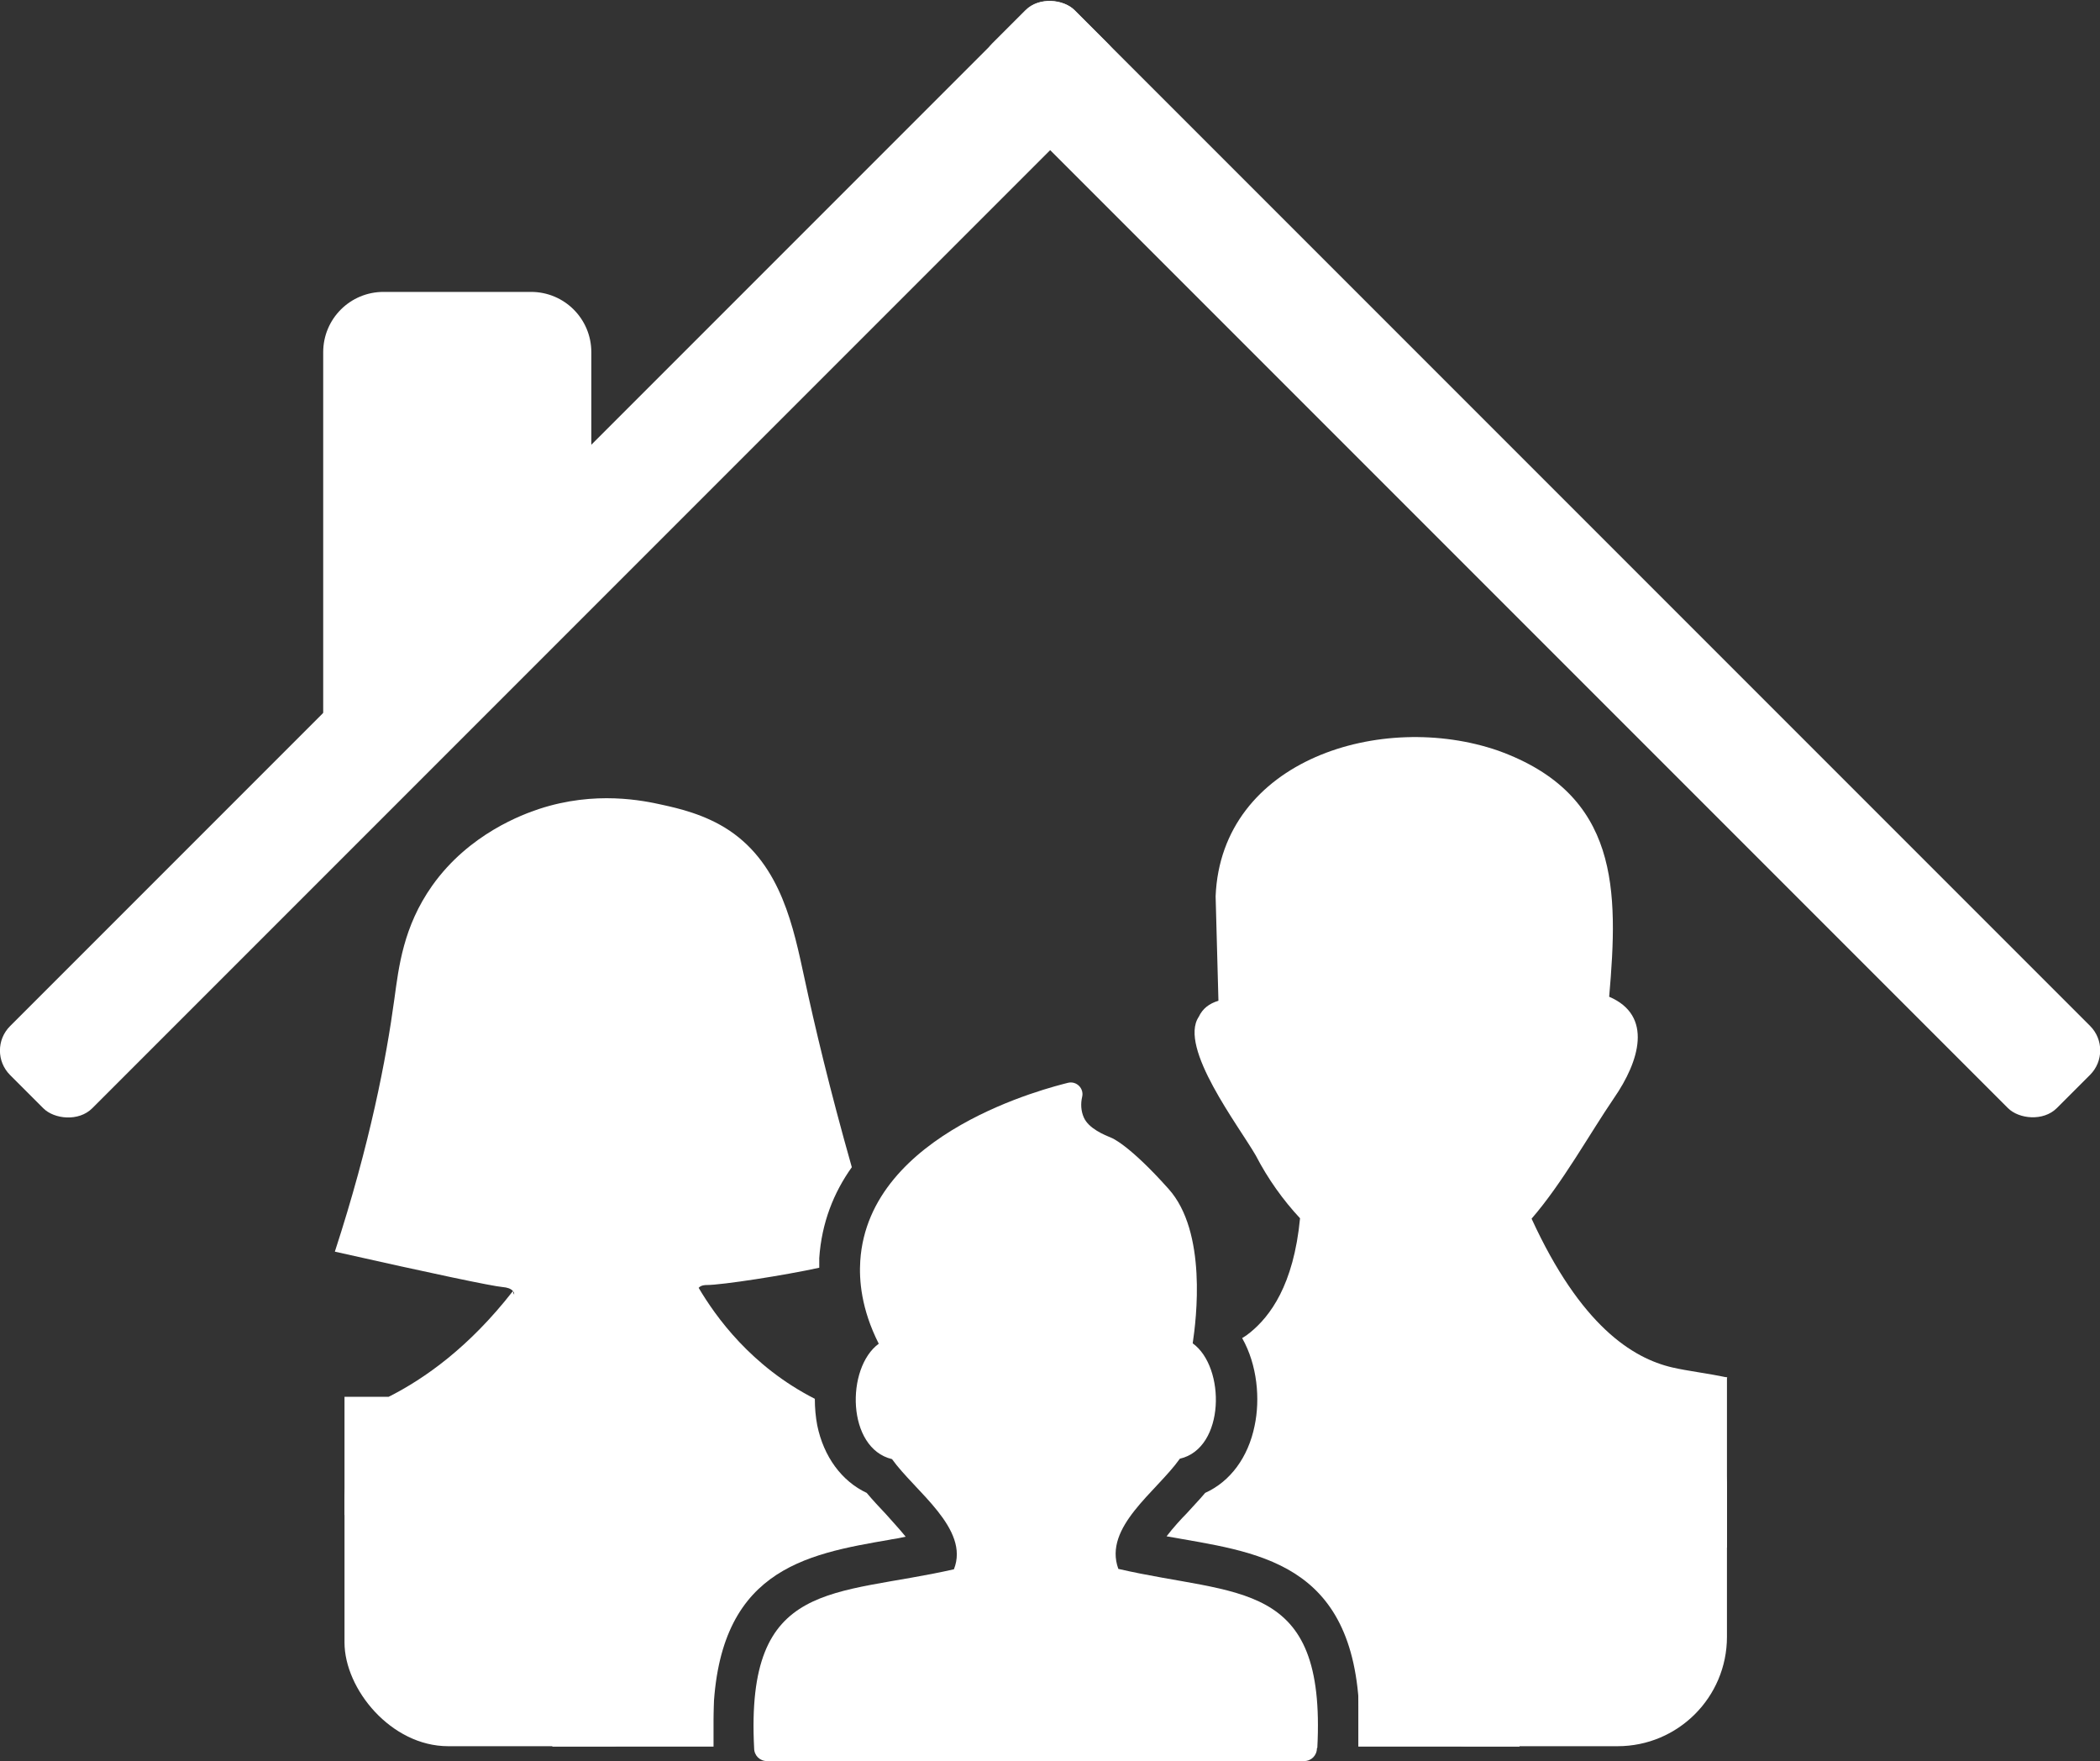 <?xml version="1.0" encoding="UTF-8"?>
<svg id="Calque_2" data-name="Calque 2" xmlns="http://www.w3.org/2000/svg" viewBox="0 0 52.24 43.8">
  <rect x="0" y="0" width="52.24" height="43.8" fill="#333333" stroke="none"/>
  <defs>
    <style>
      .cls-1 {
        fill: #fff;
      }
    </style>
  </defs>
  <g id="Calque_1-2" data-name="Calque 1">
    <g>
      <g>
        <g>
          <path class="cls-1" d="M42.72,34.51l.25-.25c-.52-.11-.98-.16-1.37-.25-.99-.23-2.28-1.04-3.5-3.7h0c.77-.89,1.43-2.09,2.05-3,.63-.91,.98-2.05-.12-2.52,.23-2.65,.26-5.03-2.76-6.12-2.89-1-6.89,.22-7.03,3.62l.07,2.6c-.23,.07-.39,.19-.49,.4-.51,.76,1,2.72,1.42,3.45,.3,.58,.68,1.11,1.1,1.56h0c-.16,1.67-.75,2.44-1.24,2.84-.06,.05-.13,.1-.2,.14,.38,.67,.45,1.52,.31,2.18-.16,.79-.61,1.39-1.23,1.67-.15,.18-.31,.34-.46,.51-.13,.13-.34,.36-.5,.57,.14,.02,.27,.05,.4,.07,2.25,.39,4.58,.8,4.39,5.14l8.93-8.93-.02,.02Z"/>
          <path class="cls-1" d="M22.15,38.29c.13-.02,.25-.04,.38-.07-.16-.2-.37-.42-.49-.56-.16-.17-.33-.35-.48-.53-.62-.29-1.07-.9-1.23-1.68-.04-.21-.06-.43-.06-.66-1.59-.81-2.47-2.05-2.89-2.76,.06-.07,.17-.07,.2-.07,.38,0,1.93-.24,2.8-.43v-.24c.06-.88,.36-1.63,.81-2.26-.55-1.94-.92-3.5-1.18-4.71-.27-1.24-.57-2.79-1.86-3.66-.61-.41-1.3-.56-1.66-.64-.49-.11-1.68-.36-3.08,.1-.39,.13-1.74,.61-2.66,1.91-.72,1.02-.83,2.02-.94,2.82-.2,1.47-.6,3.58-1.48,6.28,2.4,.54,3.92,.86,4.17,.88,.12,.01,.21,.04,.26,.1,.02,.02,.03,.04,.03,.06v.03s-.03-.06-.03-.09c-1.09,1.4-2.2,2.18-3.09,2.63l8.07,8.07c.05-3.77,2.27-4.15,4.42-4.52h-.01Z"/>
          <path class="cls-1" d="M32.77,43.47c.22-4.22-1.97-3.76-4.95-4.45-.38-1.04,.95-1.92,1.53-2.74,1.13-.26,1.14-2.28,.32-2.87,.09-.6,.36-2.77-.6-3.84-.99-1.11-1.42-1.27-1.42-1.27-.17-.07-.57-.23-.69-.51-.07-.16-.08-.34-.04-.51,.05-.21-.14-.4-.35-.35-.43,.11-4.96,1.21-5.17,4.43-.03,.47,.02,1.19,.46,2.06-.82,.6-.8,2.6,.33,2.87,.57,.8,1.94,1.73,1.54,2.74-2.99,.68-5.19,.22-4.97,4.45,0,.18,.14,.32,.32,.32h13.36c.18,0,.32-.14,.32-.32h0Z"/>
        </g>
        <rect class="cls-1" x="-4.82" y="12.46" width="37.45" height="2.89" rx=".86" ry=".86" transform="translate(-5.76 13.91) rotate(-45)"/>
        <rect class="cls-1" x="36.89" y="-4.82" width="2.89" height="37.45" rx=".86" ry=".86" transform="translate(1.4 31.18) rotate(-45)"/>
        <path class="cls-1" d="M9.54,19.4c-.83,0-1.5-.67-1.5-1.5V8.76c0-.83,.67-1.5,1.5-1.5h3.67c.83,0,1.5,.67,1.5,1.5v4.57l-5.17,6.07Z"/>
        <rect class="cls-1" x="33.79" y="34.26" width="9.17" height="9.17" rx="2.72" ry="2.72"/>
        <rect class="cls-1" x="8.57" y="34.74" width="9.17" height="8.69" rx="2.58" ry="2.58"/>
      </g>
      <rect class="cls-1" x="38.92" y="34.26" width="4.04" height="4.23"/>
      <rect class="cls-1" x="33.79" y="40.5" width="4.01" height="2.94"/>
      <rect class="cls-1" x="13.74" y="40.5" width="4.01" height="2.94"/>
      <rect class="cls-1" x="8.57" y="34.74" width="4.01" height="2.94"/>
    </g>
  </g>
</svg>